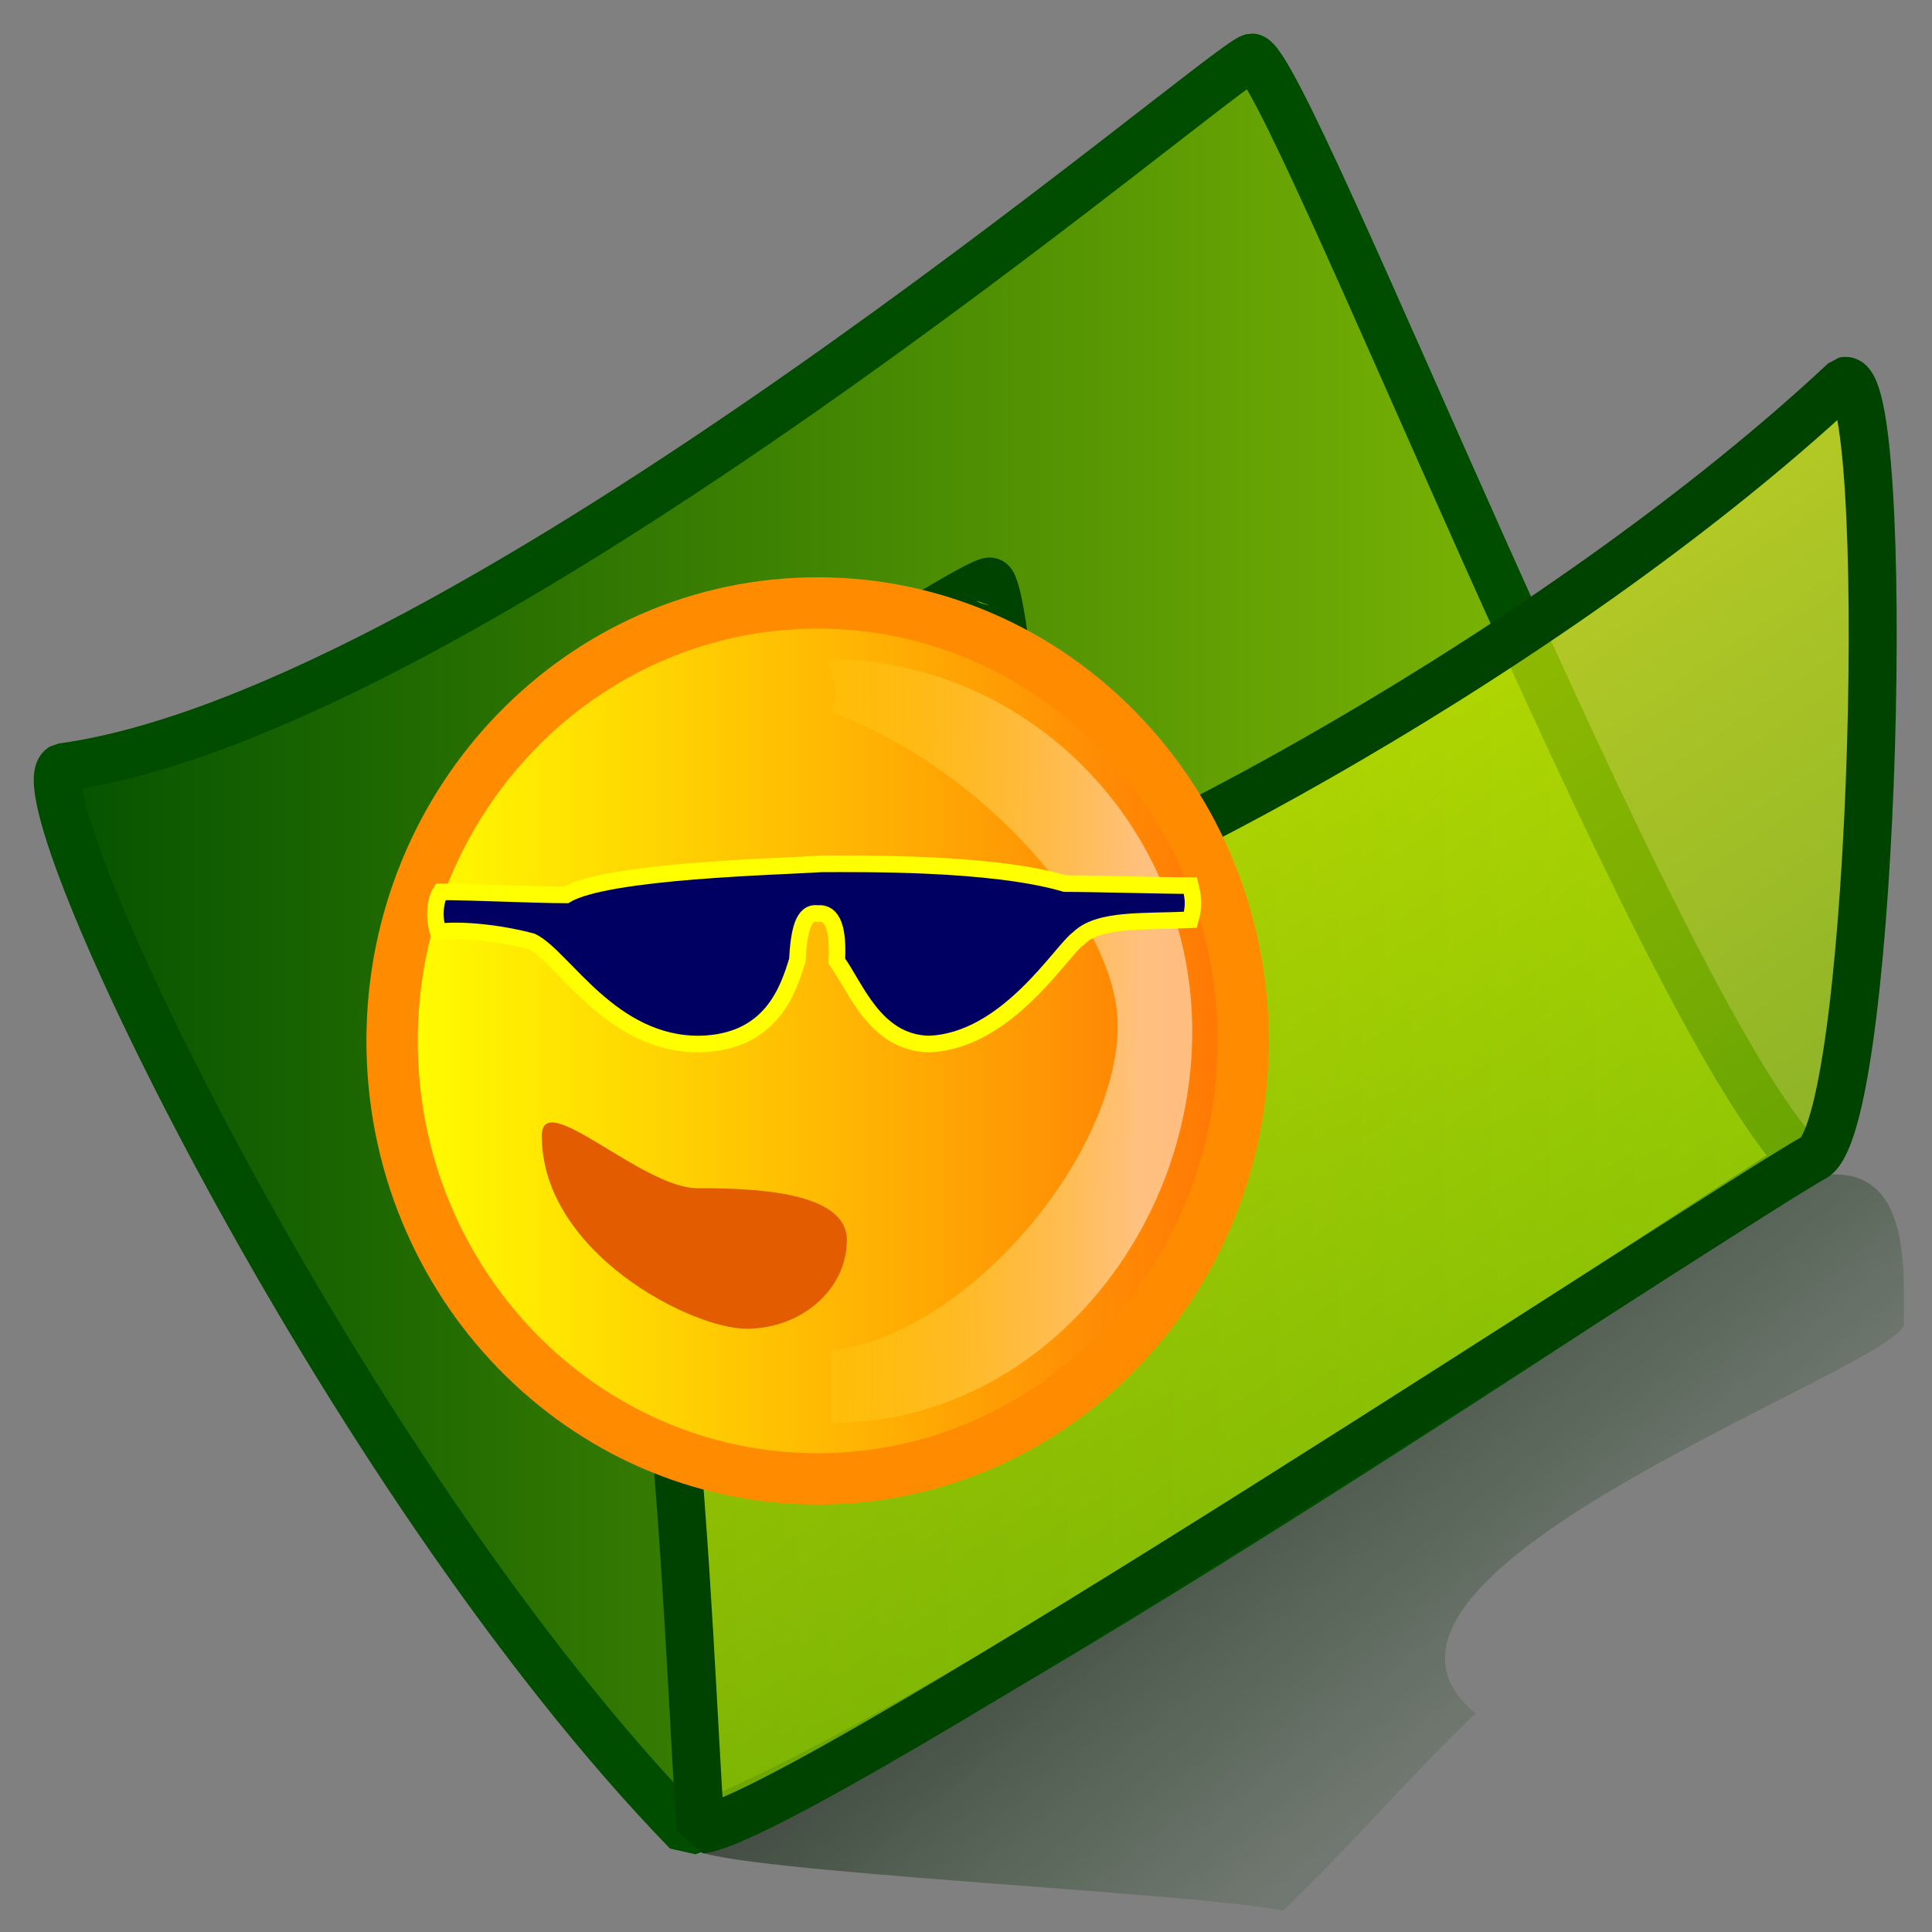 <?xml version="1.0" encoding="UTF-8" standalone="no"?>
<!DOCTYPE svg PUBLIC "-//W3C//DTD SVG 20010904//EN"
"http://www.w3.org/TR/2001/REC-SVG-20010904/DTD/svg10.dtd">
<!-- Created with Sodipodi ("http://www.sodipodi.com/") -->
<svg
   xmlns="http://www.w3.org/2000/svg"
   xmlns:xlink="http://www.w3.org/1999/xlink"
   xmlns:sodipodi="http://sodipodi.sourceforge.net/DTD/sodipodi-0.dtd"
   version="1.0"
   x="0"
   y="0"
   width="437.5"
   height="437.5"
   id="svg53"
   sodipodi:version="0.34"
   sodipodi:docname="/usr/share/icons/Lemon/scalable/filesystems/folder_cool.svg"
   sodipodi:docbase="/usr/share/icons/Lemon/scalable/filesystems/">
  <rect width="100%" height="100%" fill="#808080" stroke="none"/>
  <sodipodi:namedview
     id="base" />
  <defs
     id="defs55">
    <linearGradient
       id="linearGradient678">
      <stop
         style="stop-color:#ffffff;stop-opacity:0.49;"
         offset="0"
         id="stop679" />
      <stop
         style="stop-color:#ffff05;stop-opacity:0;"
         offset="1"
         id="stop680" />
    </linearGradient>
    <linearGradient
       id="linearGradient652">
      <stop
         style="stop-color:#ffff00;stop-opacity:1;"
         offset="0"
         id="stop653" />
      <stop
         style="stop-color:#ff7505;stop-opacity:1;"
         offset="1"
         id="stop654" />
    </linearGradient>
    <linearGradient
       id="linearGradient887">
      <stop
         style="stop-color:#004f00;stop-opacity:1;"
         offset="0"
         id="stop888" />
      <stop
         style="stop-color:#92c705;stop-opacity:1;"
         offset="1"
         id="stop889" />
    </linearGradient>
    <linearGradient
       id="linearGradient883">
      <stop
         style="stop-color:#def200;stop-opacity:1;"
         offset="0"
         id="stop884" />
      <stop
         style="stop-color:#92c705;stop-opacity:1;"
         offset="1"
         id="stop885" />
    </linearGradient>
    <linearGradient
       id="linearGradient838">
      <stop
         style="stop-color:#000000;stop-opacity:0.667;"
         offset="0"
         id="stop839" />
      <stop
         style="stop-color:#003a00;stop-opacity:0.118;"
         offset="1"
         id="stop840" />
    </linearGradient>
    <linearGradient
       x1="0.294"
       y1="0.188"
       x2="0.788"
       y2="0.562"
       id="linearGradient841"
       xlink:href="#linearGradient838" />
    <linearGradient
       x1="0.248"
       y1="0.25"
       x2="0.574"
       y2="0.766"
       id="linearGradient882"
       xlink:href="#linearGradient883" />
    <linearGradient
       x1="-1.26992203e-8"
       y1="-1.07800702e-9"
       x2="1"
       y2="-1.07800702e-9"
       id="linearGradient886"
       xlink:href="#linearGradient887" />
    <linearGradient
       id="linearGradient649"
       xlink:href="#linearGradient652" />
    <linearGradient
       x1="0.857"
       y1="0.5"
       x2="-0.159"
       y2="0.469"
       id="linearGradient650"
       xlink:href="#linearGradient678" />
    <linearGradient
       x1="0.464"
       y1="0.352"
       x2="0.459"
       y2="1.141"
       id="linearGradient651"
       xlink:href="#linearGradient652" />
  </defs>
  <path
     d="M 157.052 418.82 C 165.65 423.956 270.157 428.496 290.571 432.671 C 305.424 418.486 319.145 402.263 334.141 388.041 C 296.567 356.922 423.863 312.062 431.118 300.319 C 431.118 287.355 433.038 262.022 410.739 266.461 C 339.329 300.418 186.217 396.61 157.052 418.82 z "
     style="font-size:12;fill:url(#linearGradient841);fill-opacity:1;fill-rule:evenodd;stroke-width:1;"
     id="path609" />
  <path
     d="M 14.051 173.738 C 106.457 161.172 276.688 14.764 283.471 13.021 C 291.517 13.441 374.857 228.811 408.315 262.862 C 379.037 280.904 213.947 393.157 155.607 414.815 C 77.101 333.87 3.703 179.807 14.051 173.738 z "
     style="font-size:12;fill:url(#linearGradient886);fill-opacity:1;fill-rule:evenodd;stroke:#004d00;stroke-width:10.866;stroke-linejoin:bevel;"
     id="path164" />
  <path
     d="M 158.665 414.315 C 155.571 372.135 152.975 246.539 126.444 198.187 C 126.227 192.035 222.01 129.894 224.26 131.718 C 227.335 131.753 233.326 193.651 230.223 202.657 C 233.378 208.053 345.515 153.666 417.683 86.272 C 428.647 83.664 424.916 252.17 411.002 261.996 C 393.853 271.302 181.532 411.731 158.665 414.315 z "
     style="font-size:12;fill:url(#linearGradient882);fill-opacity:0.72;fill-rule:evenodd;stroke:#004300;stroke-width:10.866;stroke-linejoin:bevel;stroke-dashoffset:0;"
     id="path163" />
  <path
     d="M 281.513 235.714 C 281.513 290.487 238.37 334.889 185.151 334.889 C 131.931 334.889 88.788 290.487 88.788 235.714 C 88.788 180.94 131.931 136.538 185.151 136.538 C 238.37 136.538 281.513 180.94 281.513 235.714 z "
     style="font-size:12;fill:url(#linearGradient649);fill-opacity:1;fill-rule:evenodd;stroke:#ff8c00;stroke-width:11.625;stroke-opacity:1;"
     id="path608" />
  <path
     d="M 253.106 232.196 C 253.106 261.131 219.842 301.927 188.087 305.948 C 188.687 315.595 187.984 312.382 188.395 322.229 C 234.234 322.229 269.987 280.219 269.987 233.603 C 269.987 186.987 232.827 149.198 186.988 149.198 C 189.391 156.232 190.094 155.832 188.087 161.259 C 222.655 173.72 253.106 208.889 253.106 232.196 z "
     style="font-size:12;fill:url(#linearGradient650);fill-opacity:1;fill-rule:evenodd;"
     id="path614" />
  <path
     d="M 99.211 211.053 C 103.779 210.361 112.737 211.142 120.44 213.206 C 127.556 216.656 138.34 236.604 158.422 236.417 C 174.518 236.094 178.441 224.385 180.554 217.426 C 180.906 210.968 181.837 206.409 185.108 206.868 C 188.727 206.496 189.845 210.566 189.492 217.632 C 193.738 223.442 198.064 236.057 210.259 236.417 C 228.077 235.858 240.431 215.062 244.234 212.502 C 248.815 207.921 259.09 208.794 269.556 208.282 C 270.327 205.446 270.404 203.965 269.556 200.545 C 262.991 200.545 247.737 200.09 241.172 200.09 C 224.562 195.183 194.759 195.621 185.854 195.621 C 177.322 196.251 137.421 197.069 128.177 202.655 C 121.143 202.655 106.827 201.952 99.794 201.952 C 98.597 203.743 98.106 207.41 99.211 211.053 z "
     style="font-size:12;fill-opacity:1;fill-rule:evenodd;stroke:#ffff00;stroke-width:3.75;fill:#000062;stroke-opacity:1;"
     id="path676" />
  <path
     transform="matrix(1.323,0,0,1.319,-47.302,-96.117)"
     style="font-size:12;fill:#e35c00;fill-rule:evenodd;stroke-width:1;"
     d="M 180.706 285.766 C 180.706 294.173 173.011 300.989 163.519 300.989 C 154.027 300.989 128.489 287.857 128.489 267.87 C 128.489 259.463 145.63 276.86 155.122 276.86 C 164.614 276.86 180.706 277.359 180.706 285.766 z "
     id="path636"
     sodipodi:nodetypes="ccccc" />

</svg>
